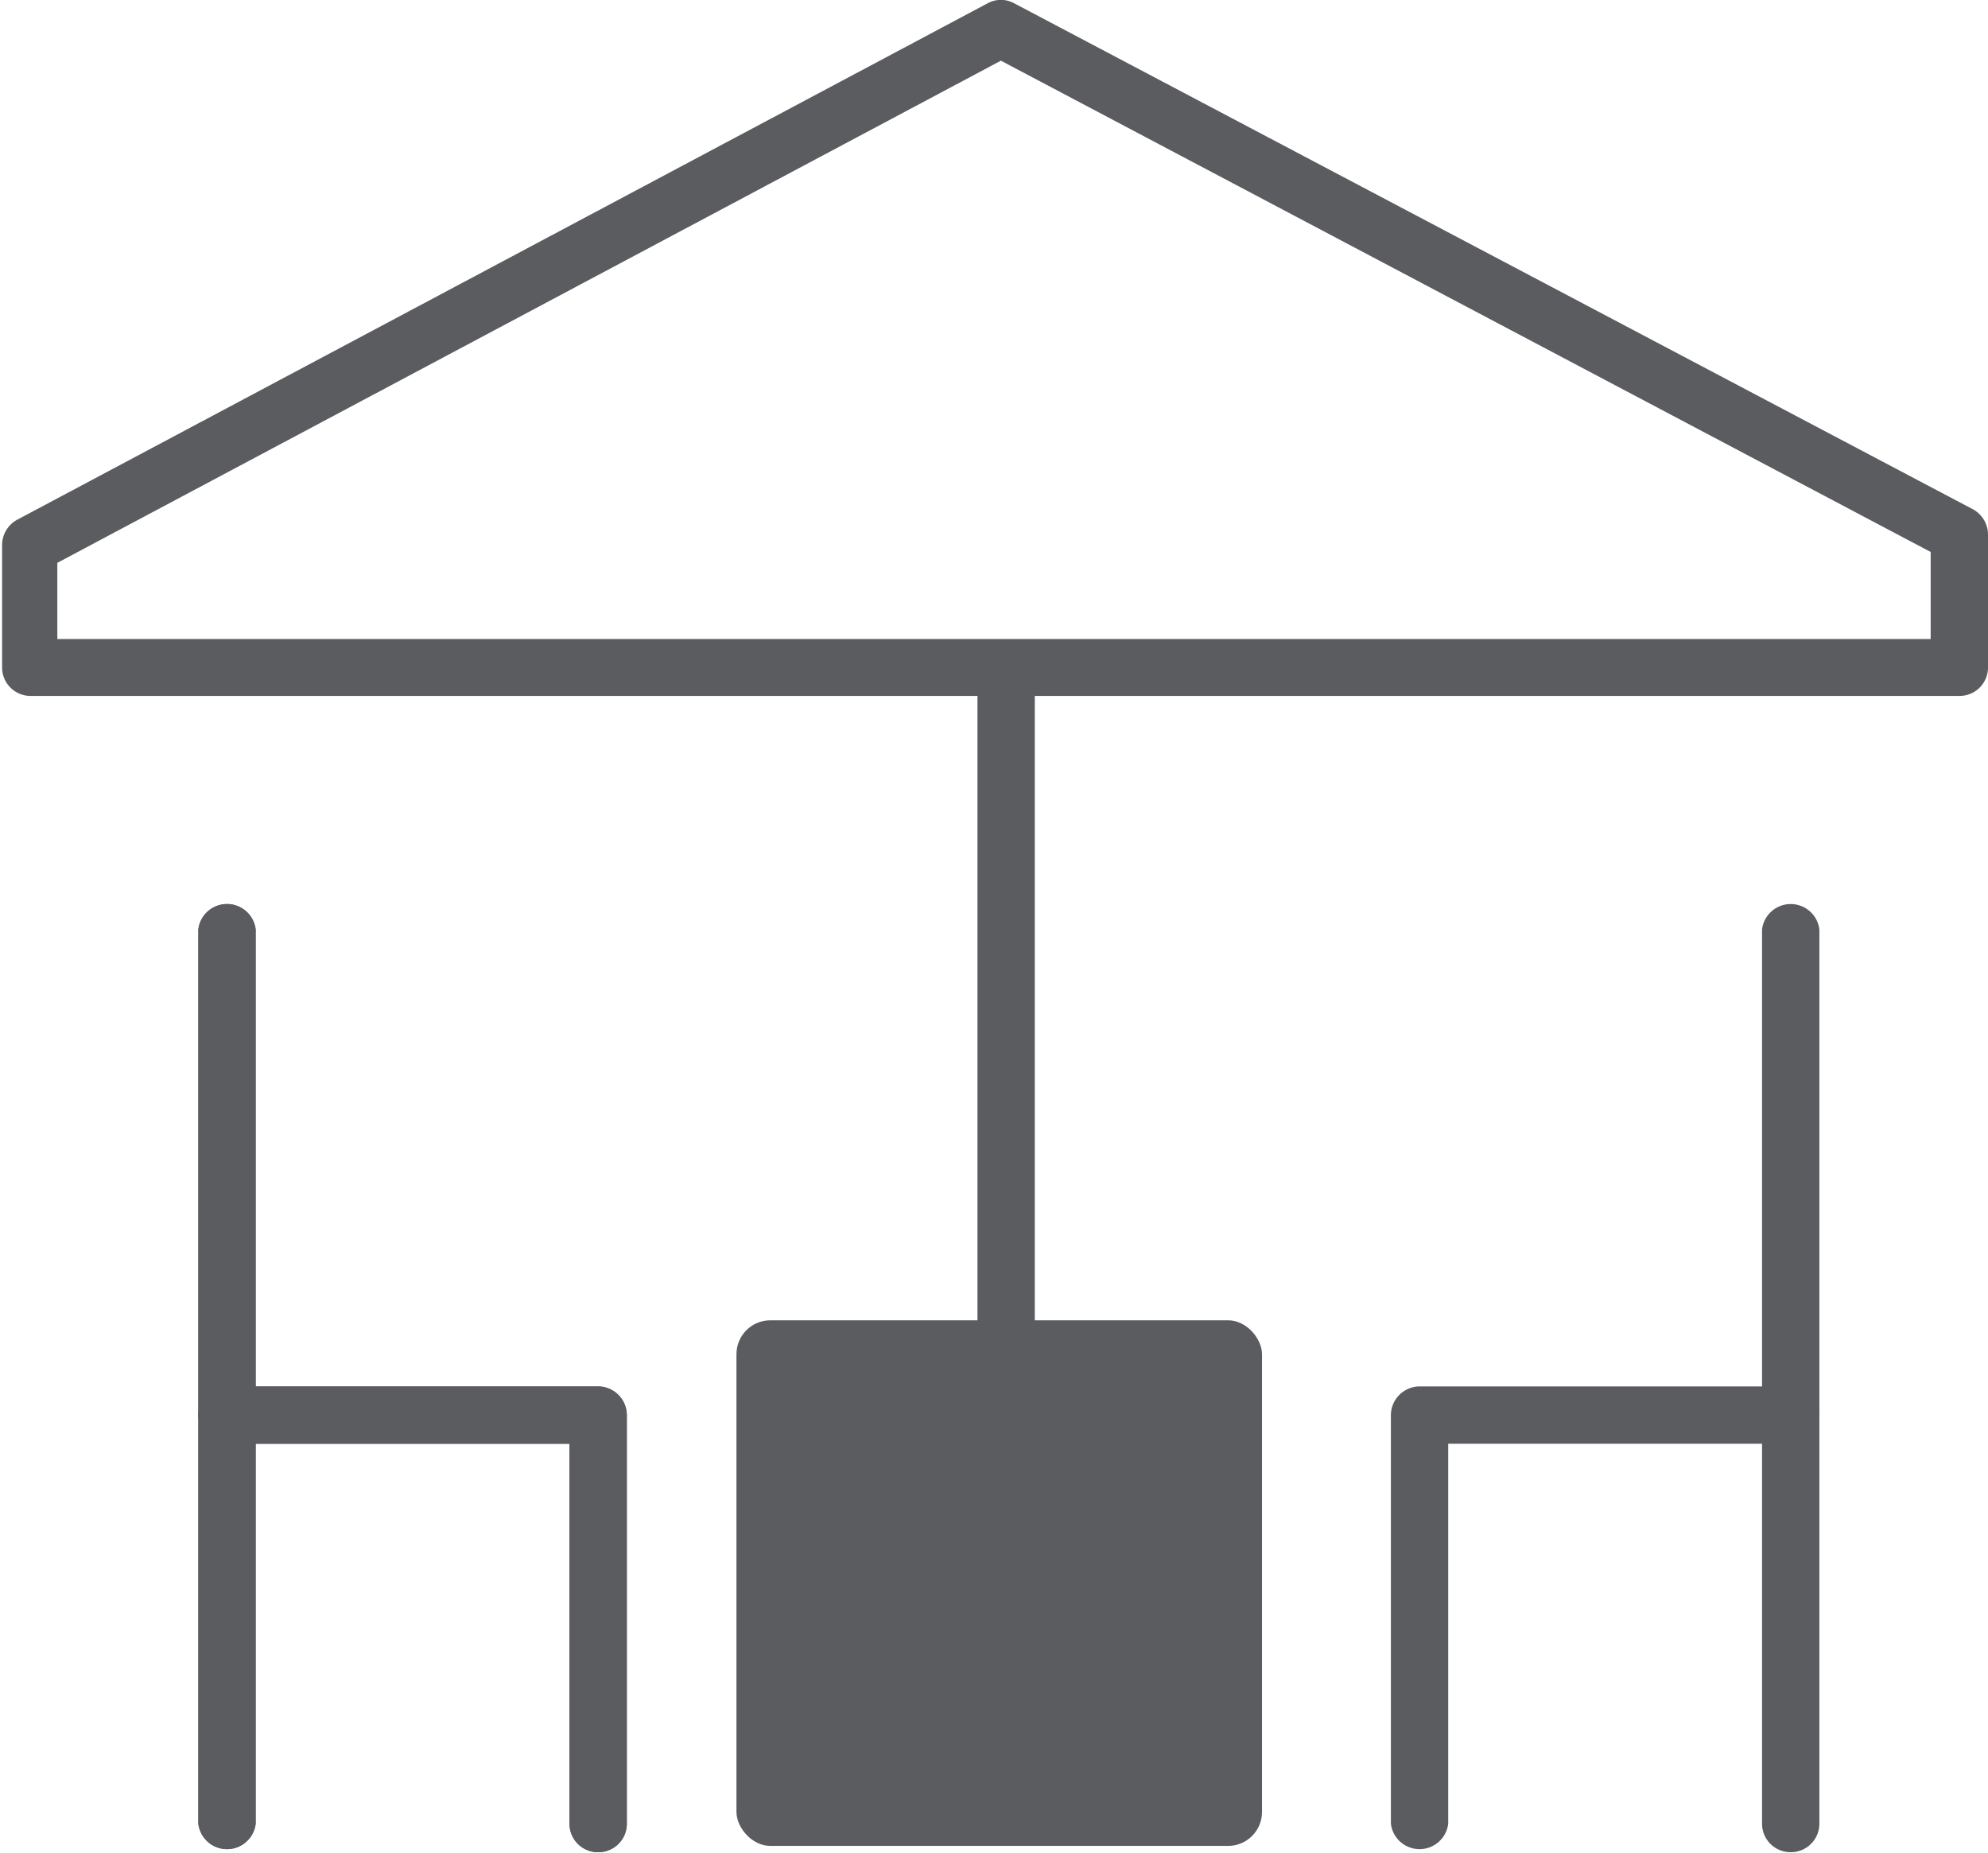 <svg xmlns="http://www.w3.org/2000/svg" viewBox="0 0 47.51 44.27">
  <defs>
    <style>
      .cls-1 {
        fill: #5a5c60;
      }
    </style>
  </defs>
  <g id="Web">
    <g id="Sitzplätze_draussen">
      <g>
        <path class="cls-1" d="M47.09,19.81H1a.68.68,0,0,1-.69-.68V16.2a.69.69,0,0,1,.36-.6L23.86,3.26a.66.66,0,0,1,.64,0L47.41,15.35a.69.69,0,0,1,.36.61v3.17A.68.68,0,0,1,47.09,19.81ZM1.63,18.45H46.4V16.37L24.18,4.63l-22.55,12Z" transform="translate(-0.26 -3.18)"/>
        <path class="cls-1" d="M24.31,35.85a.68.68,0,0,1-.69-.68v-16a.69.69,0,0,1,1.37,0v16A.68.68,0,0,1,24.31,35.85Z" transform="translate(-0.26 -3.18)"/>
        <g>
          <path class="cls-1" d="M14.56,47.44a.68.68,0,0,1-.69-.68V37.68H6.37v9.08a.69.69,0,0,1-1.37,0V37a.69.69,0,0,1,.68-.69h8.88a.69.69,0,0,1,.68.69v9.76A.68.68,0,0,1,14.56,47.44Z" transform="translate(-0.26 -3.18)"/>
          <path class="cls-1" d="M5.68,37.68A.69.69,0,0,1,5,37V25.39a.69.69,0,0,1,1.37,0V37A.69.69,0,0,1,5.68,37.68Z" transform="translate(-0.26 -3.18)"/>
        </g>
        <g>
          <path class="cls-1" d="M14.56,47.44a.68.68,0,0,1-.69-.68V37.68H6.37v9.08a.69.69,0,0,1-1.37,0V37a.69.69,0,0,1,.68-.69h8.88a.69.69,0,0,1,.68.69v9.76A.68.68,0,0,1,14.56,47.44Z" transform="translate(-0.26 -3.18)"/>
          <path class="cls-1" d="M5.68,37.68A.69.69,0,0,1,5,37V25.39a.69.69,0,0,1,1.37,0V37A.69.69,0,0,1,5.68,37.68Z" transform="translate(-0.26 -3.18)"/>
        </g>
        <g>
          <path class="cls-1" d="M43.06,47.44a.68.68,0,0,1-.69-.68V37.68h-7.5v9.08a.69.69,0,0,1-1.37,0V37a.69.69,0,0,1,.68-.69h8.88a.69.69,0,0,1,.68.69v9.76A.68.68,0,0,1,43.06,47.44Z" transform="translate(-0.26 -3.18)"/>
          <path class="cls-1" d="M43.06,37.68a.69.69,0,0,1-.69-.68V25.39a.69.69,0,0,1,1.37,0V37A.69.69,0,0,1,43.06,37.68Z" transform="translate(-0.26 -3.18)"/>
        </g>
        <rect class="cls-1" x="17.6" y="31.55" width="12.56" height="12.56" rx="0.81"/>
      </g>
    </g>
  </g>
</svg>
